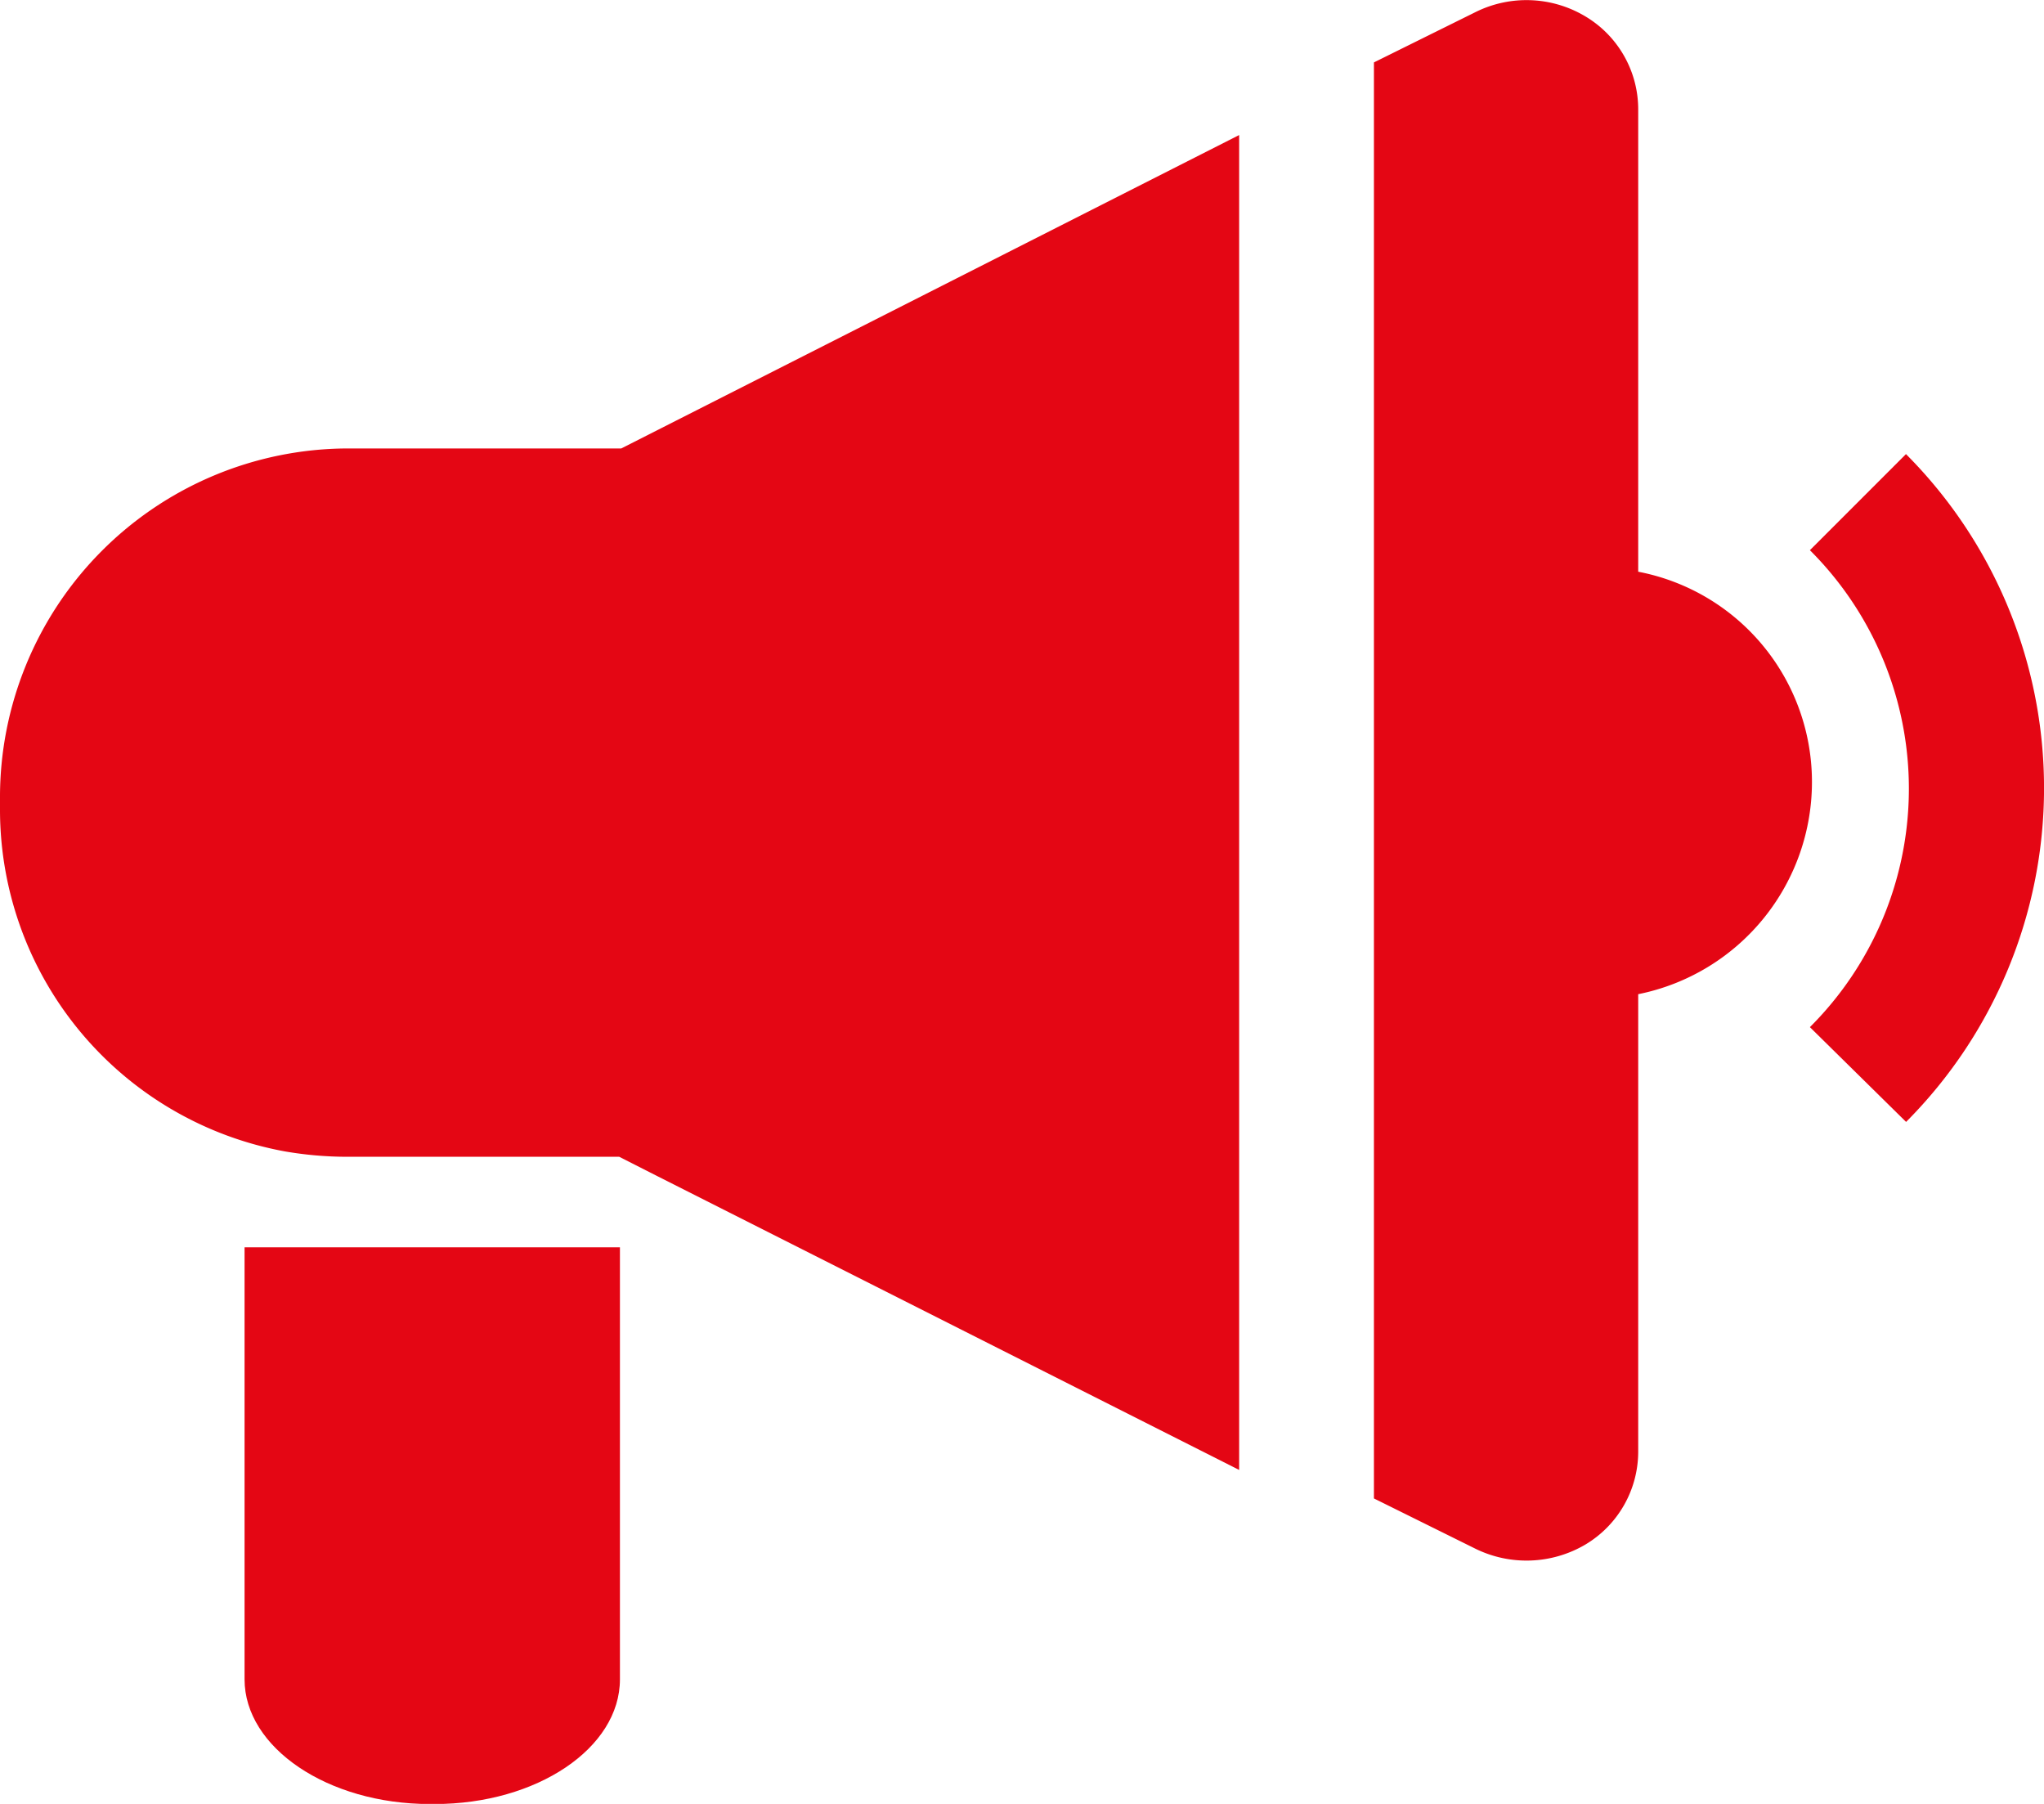 <svg xmlns="http://www.w3.org/2000/svg" width="17" height="15" viewBox="0 0 17 15">
  <g id="icon-inf" transform="translate(-1 -2.418)">
    <path id="Path_14664" data-name="Path 14664" d="M4.59,24.992c0,.567.691,1.037,1.541,1.037h.04c.85,0,1.541-.465,1.541-1.037V21.4H4.59Z" transform="translate(-1.556 -8.61)" fill="#e40614"/>
    <path id="Path_14665" data-name="Path 14665" d="M23.388,7.174V3.322a.9.9,0,0,0-.445-.771.953.953,0,0,0-.909-.032l-.844.418V14.878l.844.418a.965.965,0,0,0,.912-.033.9.9,0,0,0,.442-.77V10.685A1.8,1.8,0,0,0,24.833,8.9a1.78,1.78,0,0,0-1.445-1.728Z" transform="translate(-8.763)" fill="#e40614"/>
    <path id="Path_14666" data-name="Path 14666" d="M3.884,7.006A2.9,2.9,0,0,0,1,9.918v.1a2.89,2.89,0,0,0,2.368,2.833,3.065,3.065,0,0,0,.516.045H6.15l.323.164L11.306,15.5V4.4L6.167,7.006Z" transform="translate(0 -0.859)" fill="#e40614"/>
    <path id="Path_14667" data-name="Path 14667" d="M28.389,9.35l-.8.8a2.8,2.8,0,0,1,0,3.966l.8.788a3.932,3.932,0,0,0,0-5.552Z" transform="translate(-11.536 -3.157)" fill="#e40614"/>
  </g>
</svg>
